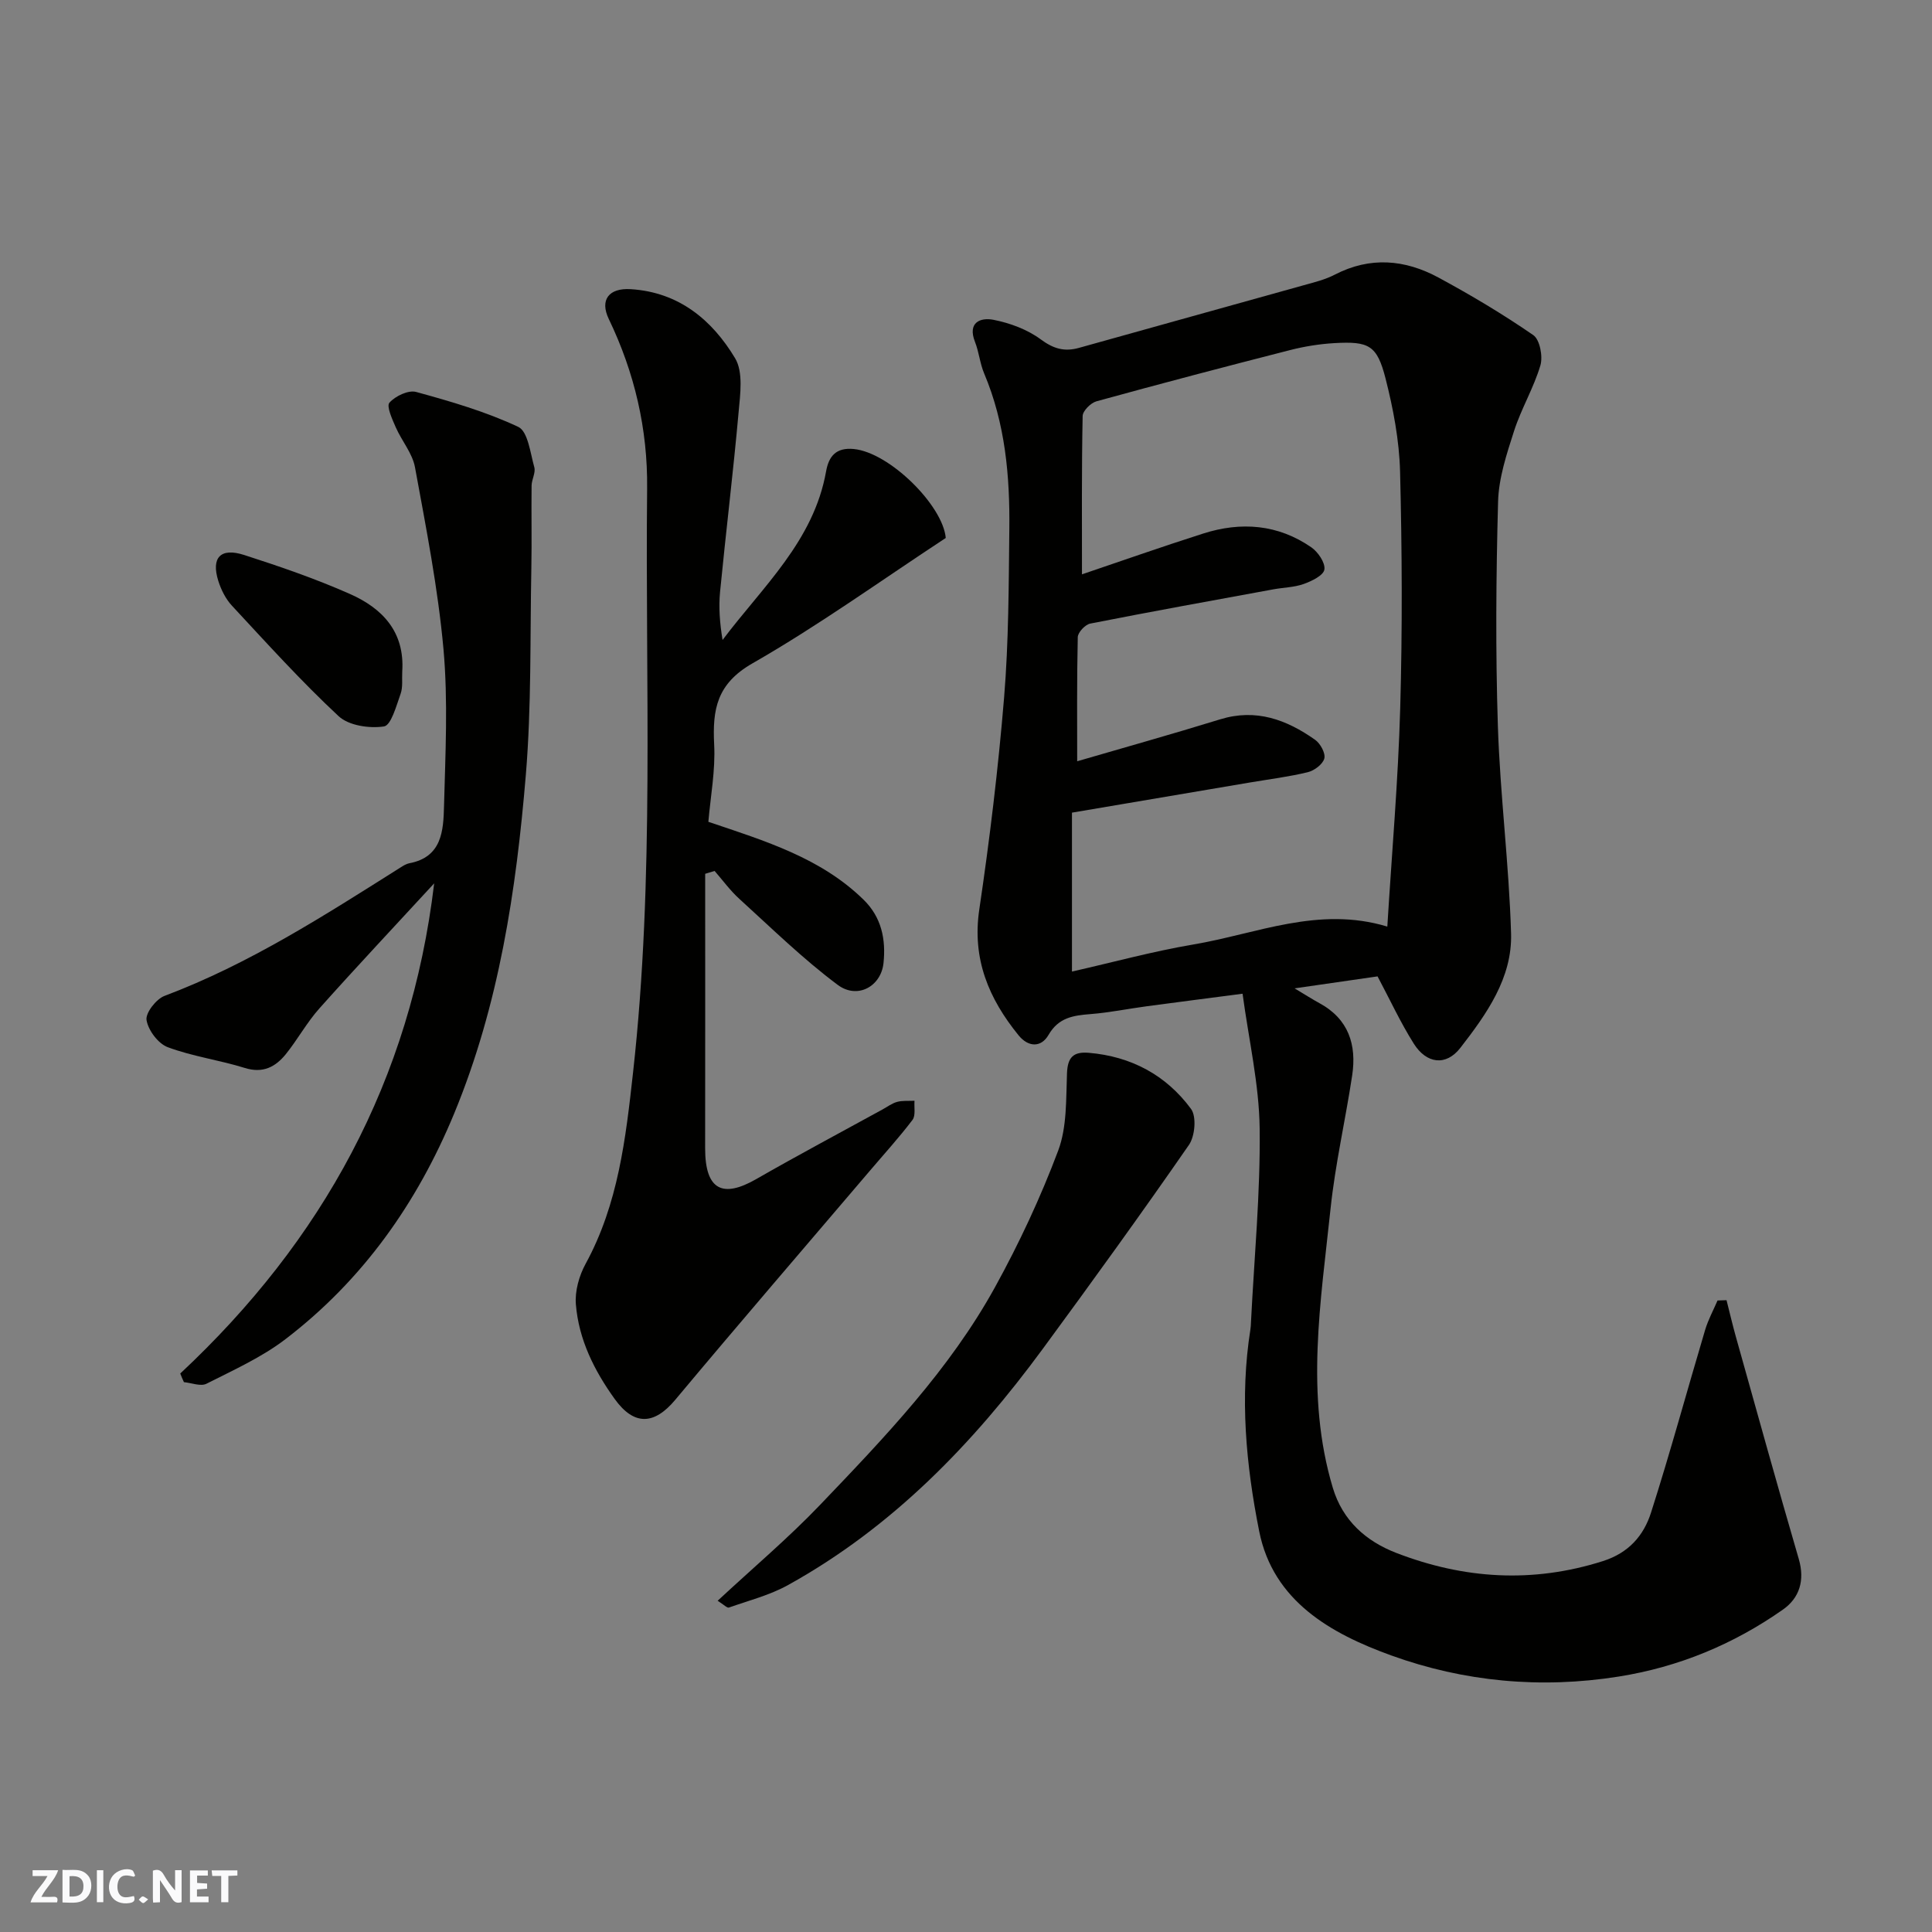 <svg enable-background="new 0 0 400 400" viewBox="0 0 400 400" xmlns="http://www.w3.org/2000/svg"><rect x="0" y="0" width="400" height="400" fill="#808080" stroke="none"/><g fill="#fafafb"><path d="m37.59 393.81c-.92.31-1.52.05-2-.78-.7-1.2-1.52-2.34-2.47-3.78v4.59c-.55.03-.95.05-1.41.07-.03-.37-.06-.64-.06-.91 0-1.91 0-3.81 0-5.7 1.13-.41 1.77-.03 2.29.91.62 1.11 1.38 2.14 2.31 3.19v-4.2h1.35v6.61z"/><path d="m12.94 393.88v-6.75c1.9.19 3.93-.54 5.37 1.29.8 1.01.78 2.88.03 3.97-1.37 1.97-3.4 1.51-5.4 1.49m1.45-1.22c2.04.12 2.92-.58 2.89-2.21-.03-1.51-.98-2.19-2.89-2z"/><path d="m11.81 393.87h-5.49c.68-2.18 2.47-3.48 3.51-5.45h-3.08v-1.21h5.29c-.71 2.13-2.44 3.48-3.47 5.51.86 0 1.63.04 2.39-.01.79-.05 1.14.21.85 1.16"/><path d="m39.33 393.86v-6.61h3.7v1.07h-2.22v1.52c.68.04 1.34.09 2.07.13v1.07c-.72.05-1.38.09-2.1.14v1.48h2.4v1.19h-3.85z"/><path d="m27.71 388.56c-1.15-.3-2.46-.61-3.1.64-.37.73-.41 1.93-.06 2.67.63 1.35 1.99.93 3.17.68.35.94-.01 1.32-.93 1.46-1.62.25-3.05-.27-3.76-1.48-.73-1.24-.6-3.03.31-4.17.88-1.11 2.71-1.7 4-1.16.32.13.44.74.65 1.12-.1.08-.19.16-.28.24"/><path d="m49.15 387.24v1.07c-.59.02-1.17.05-1.87.08v5.44h-1.48v-5.44h-1.85c-.05-.4-.08-.73-.13-1.15z"/><path d="m20.06 387.21h1.33v6.62h-1.33z"/><path d="m30.68 393.25c-.49.38-.8.79-1.05.76-.32-.05-.6-.45-.9-.7.26-.24.51-.64.8-.67.29-.04.62.3 1.15.61"/></g><path d="m285.21 202.15c-5.44.79-10.7 1.54-17.18 2.48 2.31 1.38 3.69 2.27 5.14 3.06 6.06 3.29 7.74 8.64 6.78 14.99-1.39 9.2-3.5 18.31-4.47 27.54-2.02 19.26-5.3 38.6.47 57.83 2.03 6.76 6.84 11.03 13.12 13.46 14.01 5.41 28.23 6.33 42.79 1.7 5.38-1.71 8.45-5.31 9.96-10.02 4.01-12.53 7.45-25.24 11.21-37.85.63-2.1 1.7-4.07 2.57-6.09.62-.02 1.24-.04 1.86-.06.65 2.55 1.24 5.11 1.95 7.63 4.3 15.33 8.55 30.68 13.01 45.96 1.29 4.43.14 8.06-3.27 10.46-10.25 7.19-21.54 11.89-34.05 13.88-16.14 2.56-32 1.07-47.09-4.39-12.37-4.48-24.42-11.17-27.31-25.71-2.73-13.71-4.04-27.72-1.82-41.76.08-.49.1-.99.12-1.49.67-13.37 1.96-26.74 1.8-40.1-.11-9.19-2.25-18.35-3.54-27.93-7.26.95-13.57 1.75-19.87 2.6-3.89.52-7.75 1.32-11.65 1.62-3.55.28-6.58.72-8.65 4.3-1.54 2.67-4.19 2.56-6.19.11-6.17-7.58-9.67-15.81-8.15-26.06 2.16-14.58 3.93-29.24 5.14-43.92.95-11.55.95-23.19 1.08-34.79.13-11.03-.84-21.93-5.21-32.28-.88-2.08-1.07-4.44-1.9-6.54-1.59-4.05 1.14-5.09 3.82-4.57 3.42.67 7.02 2 9.79 4.05 2.64 1.95 4.9 2.61 7.93 1.76 15.49-4.35 31.01-8.62 46.5-12.96 2.19-.61 4.46-1.16 6.46-2.2 7.32-3.79 14.54-3.14 21.47.61 6.73 3.64 13.33 7.57 19.62 11.91 1.36.94 2.02 4.42 1.47 6.28-1.38 4.65-3.96 8.94-5.45 13.57-1.53 4.76-3.18 9.73-3.31 14.65-.42 15.48-.54 31-.04 46.48.47 14.32 2.31 28.59 2.73 42.91.27 9.22-5.11 16.73-10.5 23.68-2.98 3.84-7.02 3.28-9.63-.86-2.77-4.39-4.95-9.13-7.51-13.94zm-61.2-83.24c7.86-2.66 16.43-5.68 25.08-8.44 7.85-2.51 15.5-1.93 22.41 2.85 1.39.97 2.92 3.21 2.7 4.6-.19 1.22-2.63 2.4-4.29 2.99-1.96.7-4.16.72-6.24 1.1-12.66 2.32-25.33 4.61-37.96 7.1-1.04.21-2.55 1.82-2.57 2.81-.2 8.83-.12 17.67-.12 25.69 9.36-2.73 19.52-5.57 29.6-8.68 7.43-2.29 13.75.07 19.65 4.23 1.09.76 2.19 2.77 1.92 3.86-.3 1.19-2.06 2.52-3.41 2.85-3.95.96-8 1.46-12.02 2.14-12.18 2.06-24.35 4.13-36.82 6.24v32.9c8.41-1.9 16.71-4.18 25.16-5.61 13.1-2.21 25.88-8.01 40.13-3.7.94-15.35 2.25-30.29 2.67-45.25.46-16.31.38-32.65-.03-48.96-.17-6.46-1.41-13-3.01-19.28-1.76-6.88-3.43-7.72-10.61-7.31-3.08.18-6.19.68-9.19 1.45-13.38 3.42-26.75 6.93-40.06 10.6-1.18.33-2.83 1.98-2.85 3.04-.22 11.05-.14 22.11-.14 32.78z" fill="#010100"/><path d="m146 180.91c0 18.93.02 37.86-.01 56.79-.01 8.84 3.74 10.34 10.56 6.43 8.63-4.95 17.42-9.63 26.15-14.42 1.01-.55 1.97-1.29 3.05-1.58 1.13-.3 2.39-.17 3.59-.23-.11 1.34.27 3.06-.42 3.97-2.78 3.66-5.89 7.07-8.87 10.58-13.43 15.77-26.96 31.47-40.25 47.37-4.36 5.21-8.52 5.4-12.53-.17-4.24-5.89-7.45-12.32-8.04-19.59-.23-2.75.67-5.94 2.02-8.41 6.76-12.39 8.3-25.94 9.82-39.63 4.48-40.23 2.49-80.6 2.91-120.91.13-12.28-2.6-23.97-7.94-35.07-1.91-3.98.04-6.45 4.53-6.17 9.96.61 16.85 6.35 21.62 14.29 1.72 2.86 1.07 7.45.73 11.18-1.11 12.42-2.63 24.8-3.84 37.21-.31 3.23-.05 6.51.52 9.95 8.29-11.03 18.87-20.47 21.43-34.9.56-3.13 2.04-4.98 5.71-4.64 7.41.7 18.47 11.67 19.07 18.42-13.52 8.88-26.36 18.14-40.02 25.96-7.39 4.23-8.3 9.53-7.93 16.8.28 5.36-.76 10.8-1.2 16.01 11.89 4 23.29 7.49 32.12 16.11 3.76 3.67 4.65 8.26 4.14 13.14-.51 4.83-5.4 7.56-9.49 4.5-7.21-5.38-13.69-11.74-20.37-17.81-1.89-1.72-3.42-3.83-5.11-5.77-.65.21-1.3.4-1.95.59z" fill="#010100"/><path d="m37.32 284.37c29.42-27.5 47.71-60.67 52.57-101.48-8.24 8.95-16.13 17.33-23.78 25.91-2.59 2.9-4.49 6.42-6.94 9.46-2.14 2.64-4.74 4.02-8.48 2.85-5.26-1.64-10.82-2.38-15.96-4.3-1.98-.74-4.04-3.49-4.39-5.61-.25-1.47 1.99-4.36 3.72-5.01 17.56-6.61 33.18-16.7 48.91-26.62.55-.35 1.14-.72 1.76-.84 6.8-1.27 7.07-6.78 7.2-11.84.28-10.82.85-21.73-.11-32.47-1.14-12.64-3.61-25.17-5.9-37.67-.53-2.91-2.76-5.48-3.99-8.3-.72-1.66-1.96-4.33-1.3-5.08 1.21-1.37 3.92-2.66 5.53-2.22 7.19 1.97 14.43 4.08 21.14 7.23 2 .94 2.49 5.4 3.32 8.35.32 1.13-.54 2.53-.56 3.81-.07 5.69.06 11.39-.05 17.09-.28 14.26.04 28.58-1.14 42.78-1.99 23.94-5.55 47.65-14.83 70.11-7.67 18.56-18.93 34.48-34.9 46.71-4.94 3.79-10.8 6.42-16.4 9.26-1.19.6-3.09-.18-4.66-.33-.28-.57-.52-1.18-.76-1.79z" fill="#010100"/><path d="m148.58 331.42c7.39-6.87 14.63-12.98 21.15-19.79 13.39-14 26.87-28.05 36.3-45.18 4.99-9.06 9.41-18.53 13.05-28.21 1.84-4.89 1.62-10.65 1.83-16.03.13-3.31 1.31-4.5 4.49-4.24 8.8.74 16.04 4.63 21.19 11.62 1.17 1.59.82 5.64-.43 7.45-9.85 14.22-19.99 28.24-30.23 42.18-14.45 19.67-31.17 36.98-52.76 48.94-3.78 2.1-8.12 3.21-12.24 4.66-.37.16-1.06-.59-2.35-1.4z" fill="#010100"/><path d="m83.28 139.03c-.09 1.55.16 3.22-.34 4.62-.88 2.46-1.96 6.52-3.44 6.75-3.02.46-7.3-.17-9.4-2.13-7.75-7.22-14.87-15.11-22.09-22.88-1.29-1.39-2.23-3.28-2.81-5.11-1.52-4.84.45-6.96 5.37-5.37 7.39 2.38 14.78 4.92 21.87 8.06 6.69 2.95 11.39 7.82 10.84 16.06z" fill="#010100"/></svg>